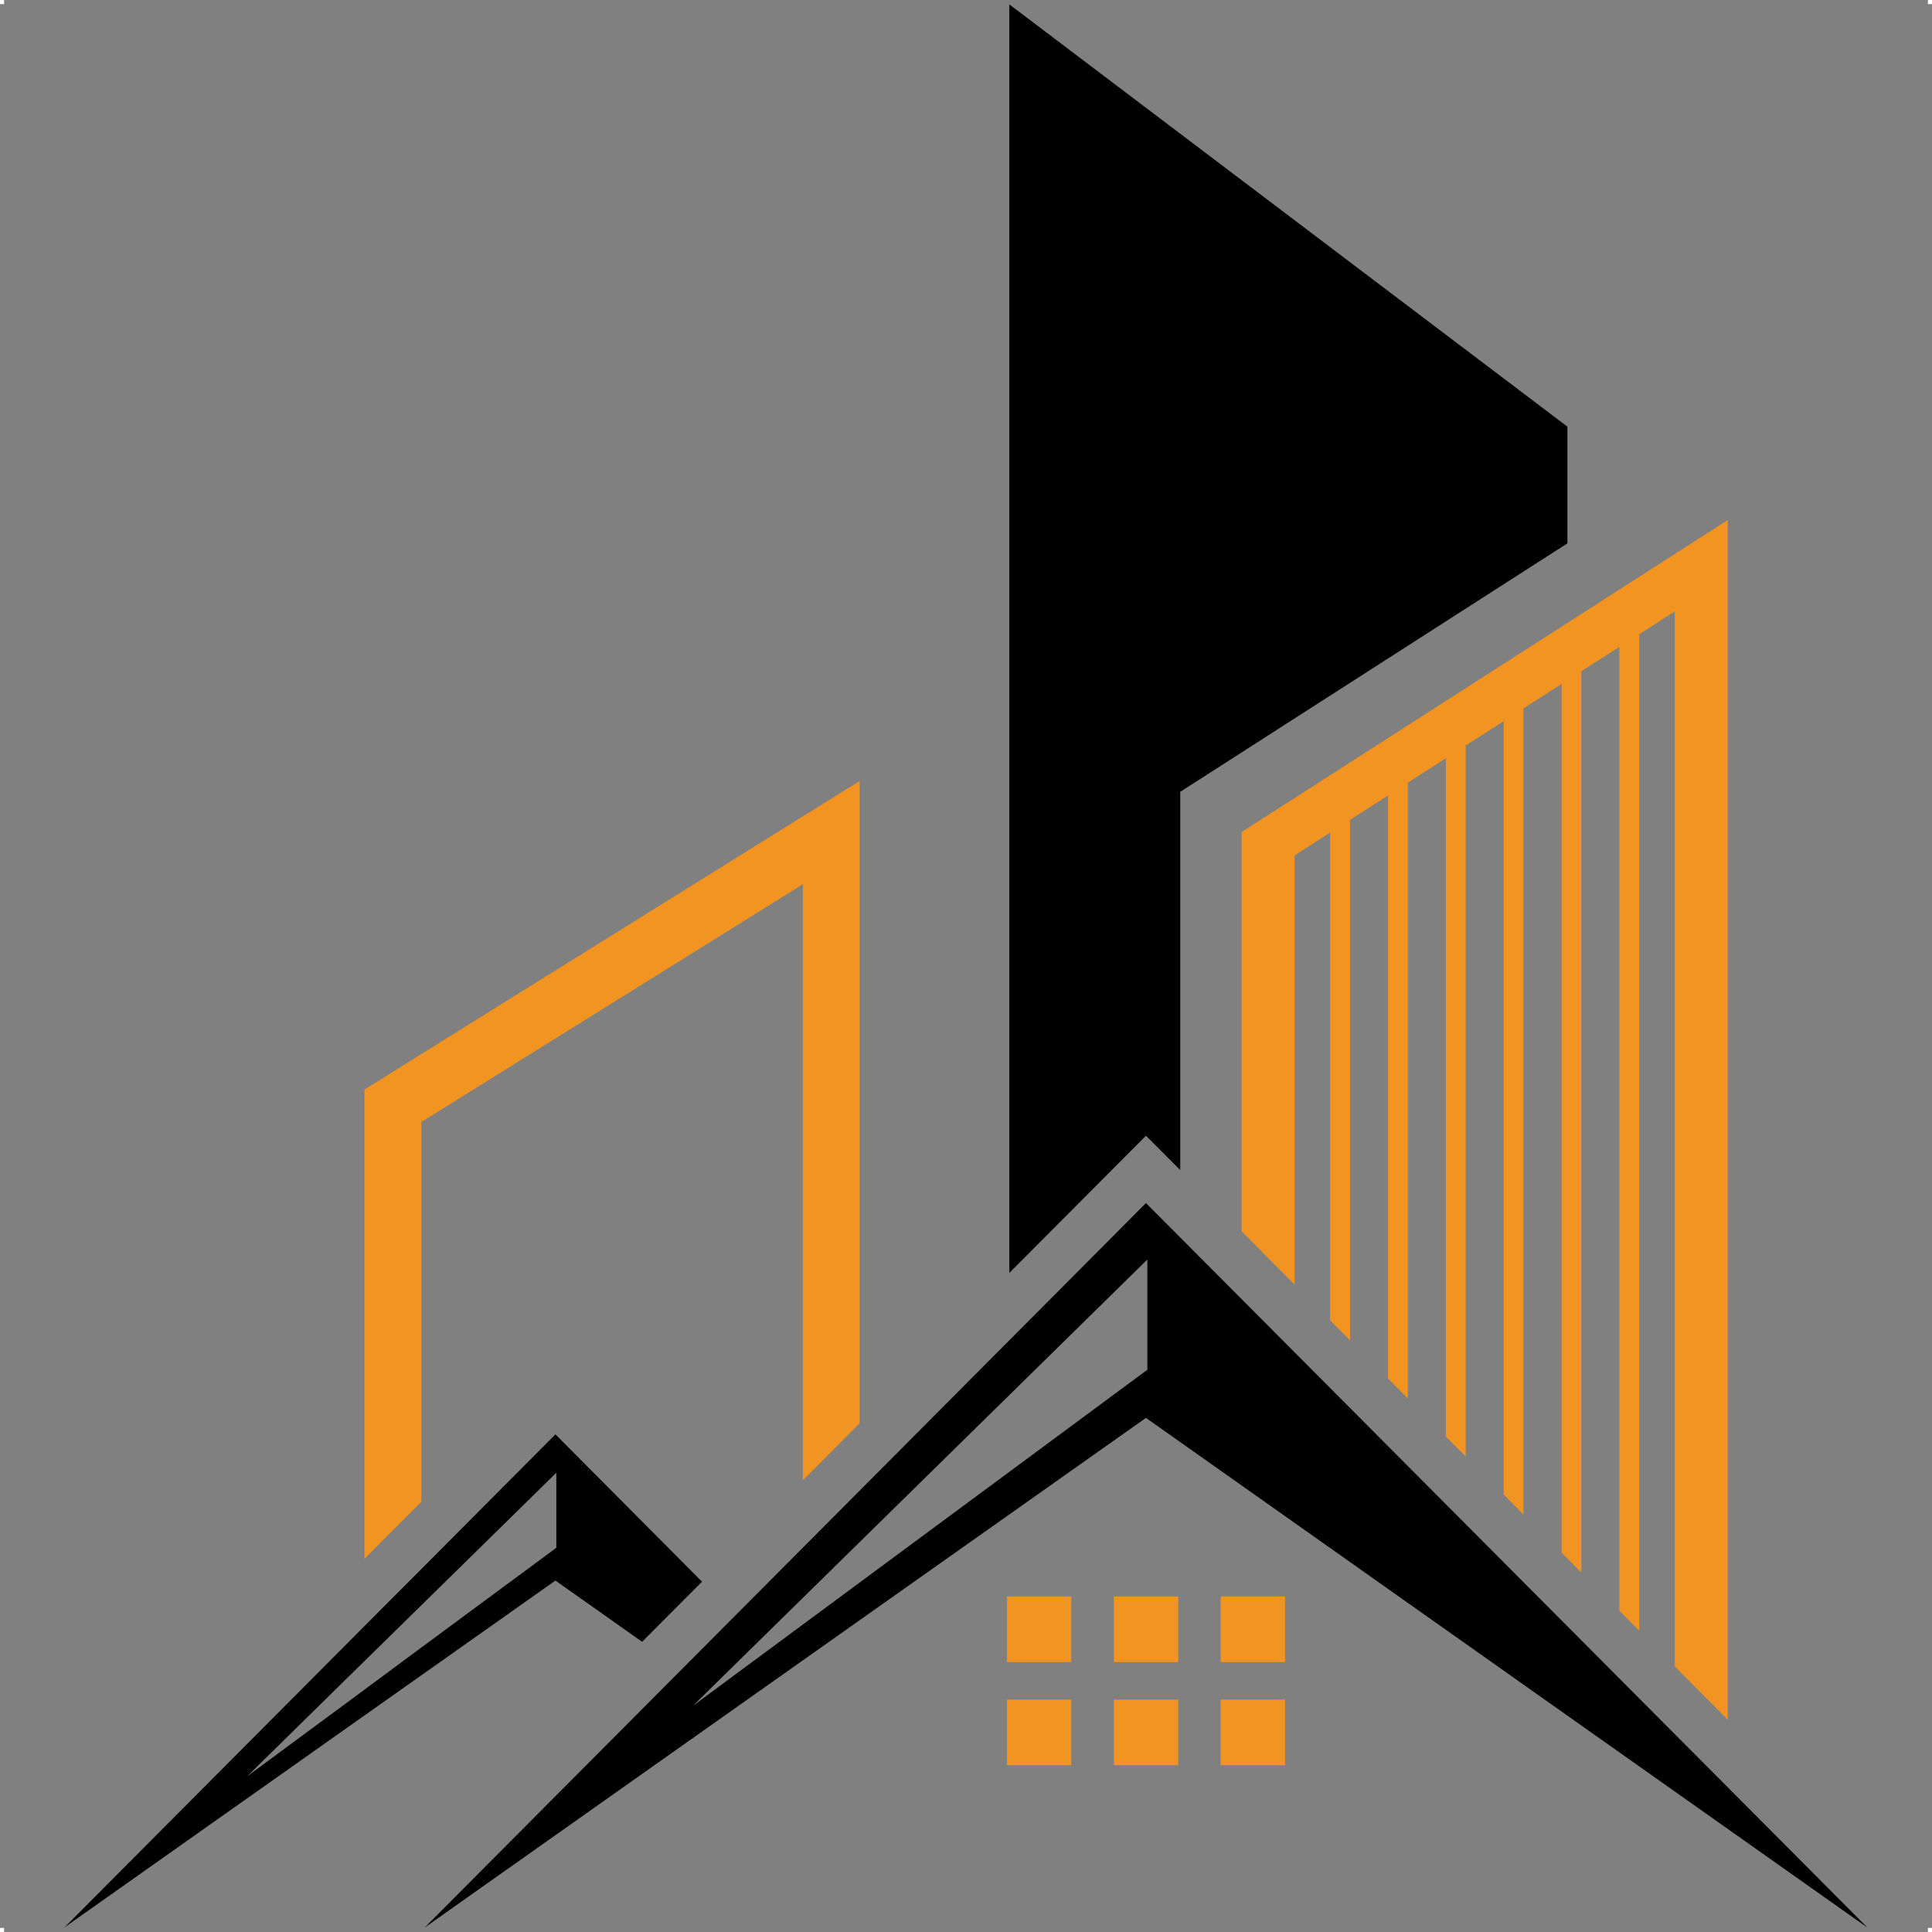 <?xml version="1.0" encoding="utf-8"?>
<!-- Generator: Adobe Illustrator 16.0.0, SVG Export Plug-In . SVG Version: 6.00 Build 0)  -->
<!DOCTYPE svg PUBLIC "-//W3C//DTD SVG 1.1//EN" "http://www.w3.org/Graphics/SVG/1.1/DTD/svg11.dtd">
<svg version="1.1" id="Layer_1" xmlns="http://www.w3.org/2000/svg" xmlns:xlink="http://www.w3.org/1999/xlink" x="0px" y="0px"
	 width="128px" height="128px" viewBox="0 0 128 128" enable-background="new 0 0 128 128" xml:space="preserve">
<rect x="0" y="0" width="128" height="128" fill="#808080" stroke="none"/>
<rect x="0" fill="#FFFFFF" width="0.271" height="0.271"/>
<rect x="0" y="127.729" fill="#FFFFFF" width="0.271" height="0.271"/>
<rect x="127.729" fill="#FFFFFF" width="0.271" height="0.271"/>
<rect x="127.729" y="127.729" fill="#FFFFFF" width="0.271" height="0.271"/>
<g>
	<polygon fill-rule="evenodd" clip-rule="evenodd" points="66.871,0.292 66.871,84.332 75.923,75.244 78.194,77.52 78.194,52.46 
		103.844,35.999 103.844,28.267 	"/>
	<polygon fill-rule="evenodd" clip-rule="evenodd" fill="#F29421" points="114.467,34.453 114.467,113.934 110.961,110.406 
		110.961,40.504 108.602,42.021 108.602,108.041 107.285,106.715 107.285,42.86 104.769,44.473 104.769,104.189 103.46,102.869 
		103.46,45.319 100.931,46.933 100.931,100.344 99.626,99.02 99.626,47.781 97.104,49.392 97.104,96.492 95.791,95.176 
		95.791,50.235 93.273,51.852 93.273,92.65 91.958,91.324 91.958,52.706 89.441,54.321 89.441,88.793 88.124,87.48 88.124,55.157 
		85.771,56.672 85.771,85.109 82.262,81.578 82.262,55.124 	"/>
	<polygon fill-rule="evenodd" clip-rule="evenodd" fill="#F29421" points="56.955,51.74 56.955,94.295 53.192,98.076 53.192,58.584 
		27.916,74.336 27.916,99.496 24.146,103.277 24.146,72.188 27.715,69.957 	"/>
	<path fill-rule="evenodd" clip-rule="evenodd" d="M76.016,83.445v7.305l-30.111,22.268L76.016,83.445z M123.723,127.709
		l-47.8-48.002l-47.792,48.002l47.792-33.771L123.723,127.709z"/>
	<path fill-rule="evenodd" clip-rule="evenodd" d="M36.858,102.547l-8.942,6.604l-3.771,2.795l-7.778,5.746l7.778-7.641l3.771-3.699
		l8.942-8.779V102.547z M36.799,95.031l-8.883,8.924l-3.771,3.779L4.277,127.691l32.521-22.975l5.743,4.057l3.969-3.982
		L36.799,95.031z"/>
	<rect x="66.717" y="112.604" fill-rule="evenodd" clip-rule="evenodd" fill="#F29421" width="4.257" height="4.348"/>
	<rect x="73.795" y="112.604" fill-rule="evenodd" clip-rule="evenodd" fill="#F29421" width="4.263" height="4.348"/>
	<rect x="66.717" y="105.77" fill-rule="evenodd" clip-rule="evenodd" fill="#F29421" width="4.257" height="4.348"/>
	<rect x="73.795" y="105.77" fill-rule="evenodd" clip-rule="evenodd" fill="#F29421" width="4.263" height="4.348"/>
	<rect x="80.874" y="105.77" fill-rule="evenodd" clip-rule="evenodd" fill="#F29421" width="4.267" height="4.348"/>
	<rect x="80.874" y="112.604" fill-rule="evenodd" clip-rule="evenodd" fill="#F29421" width="4.267" height="4.348"/>
</g>
</svg>
